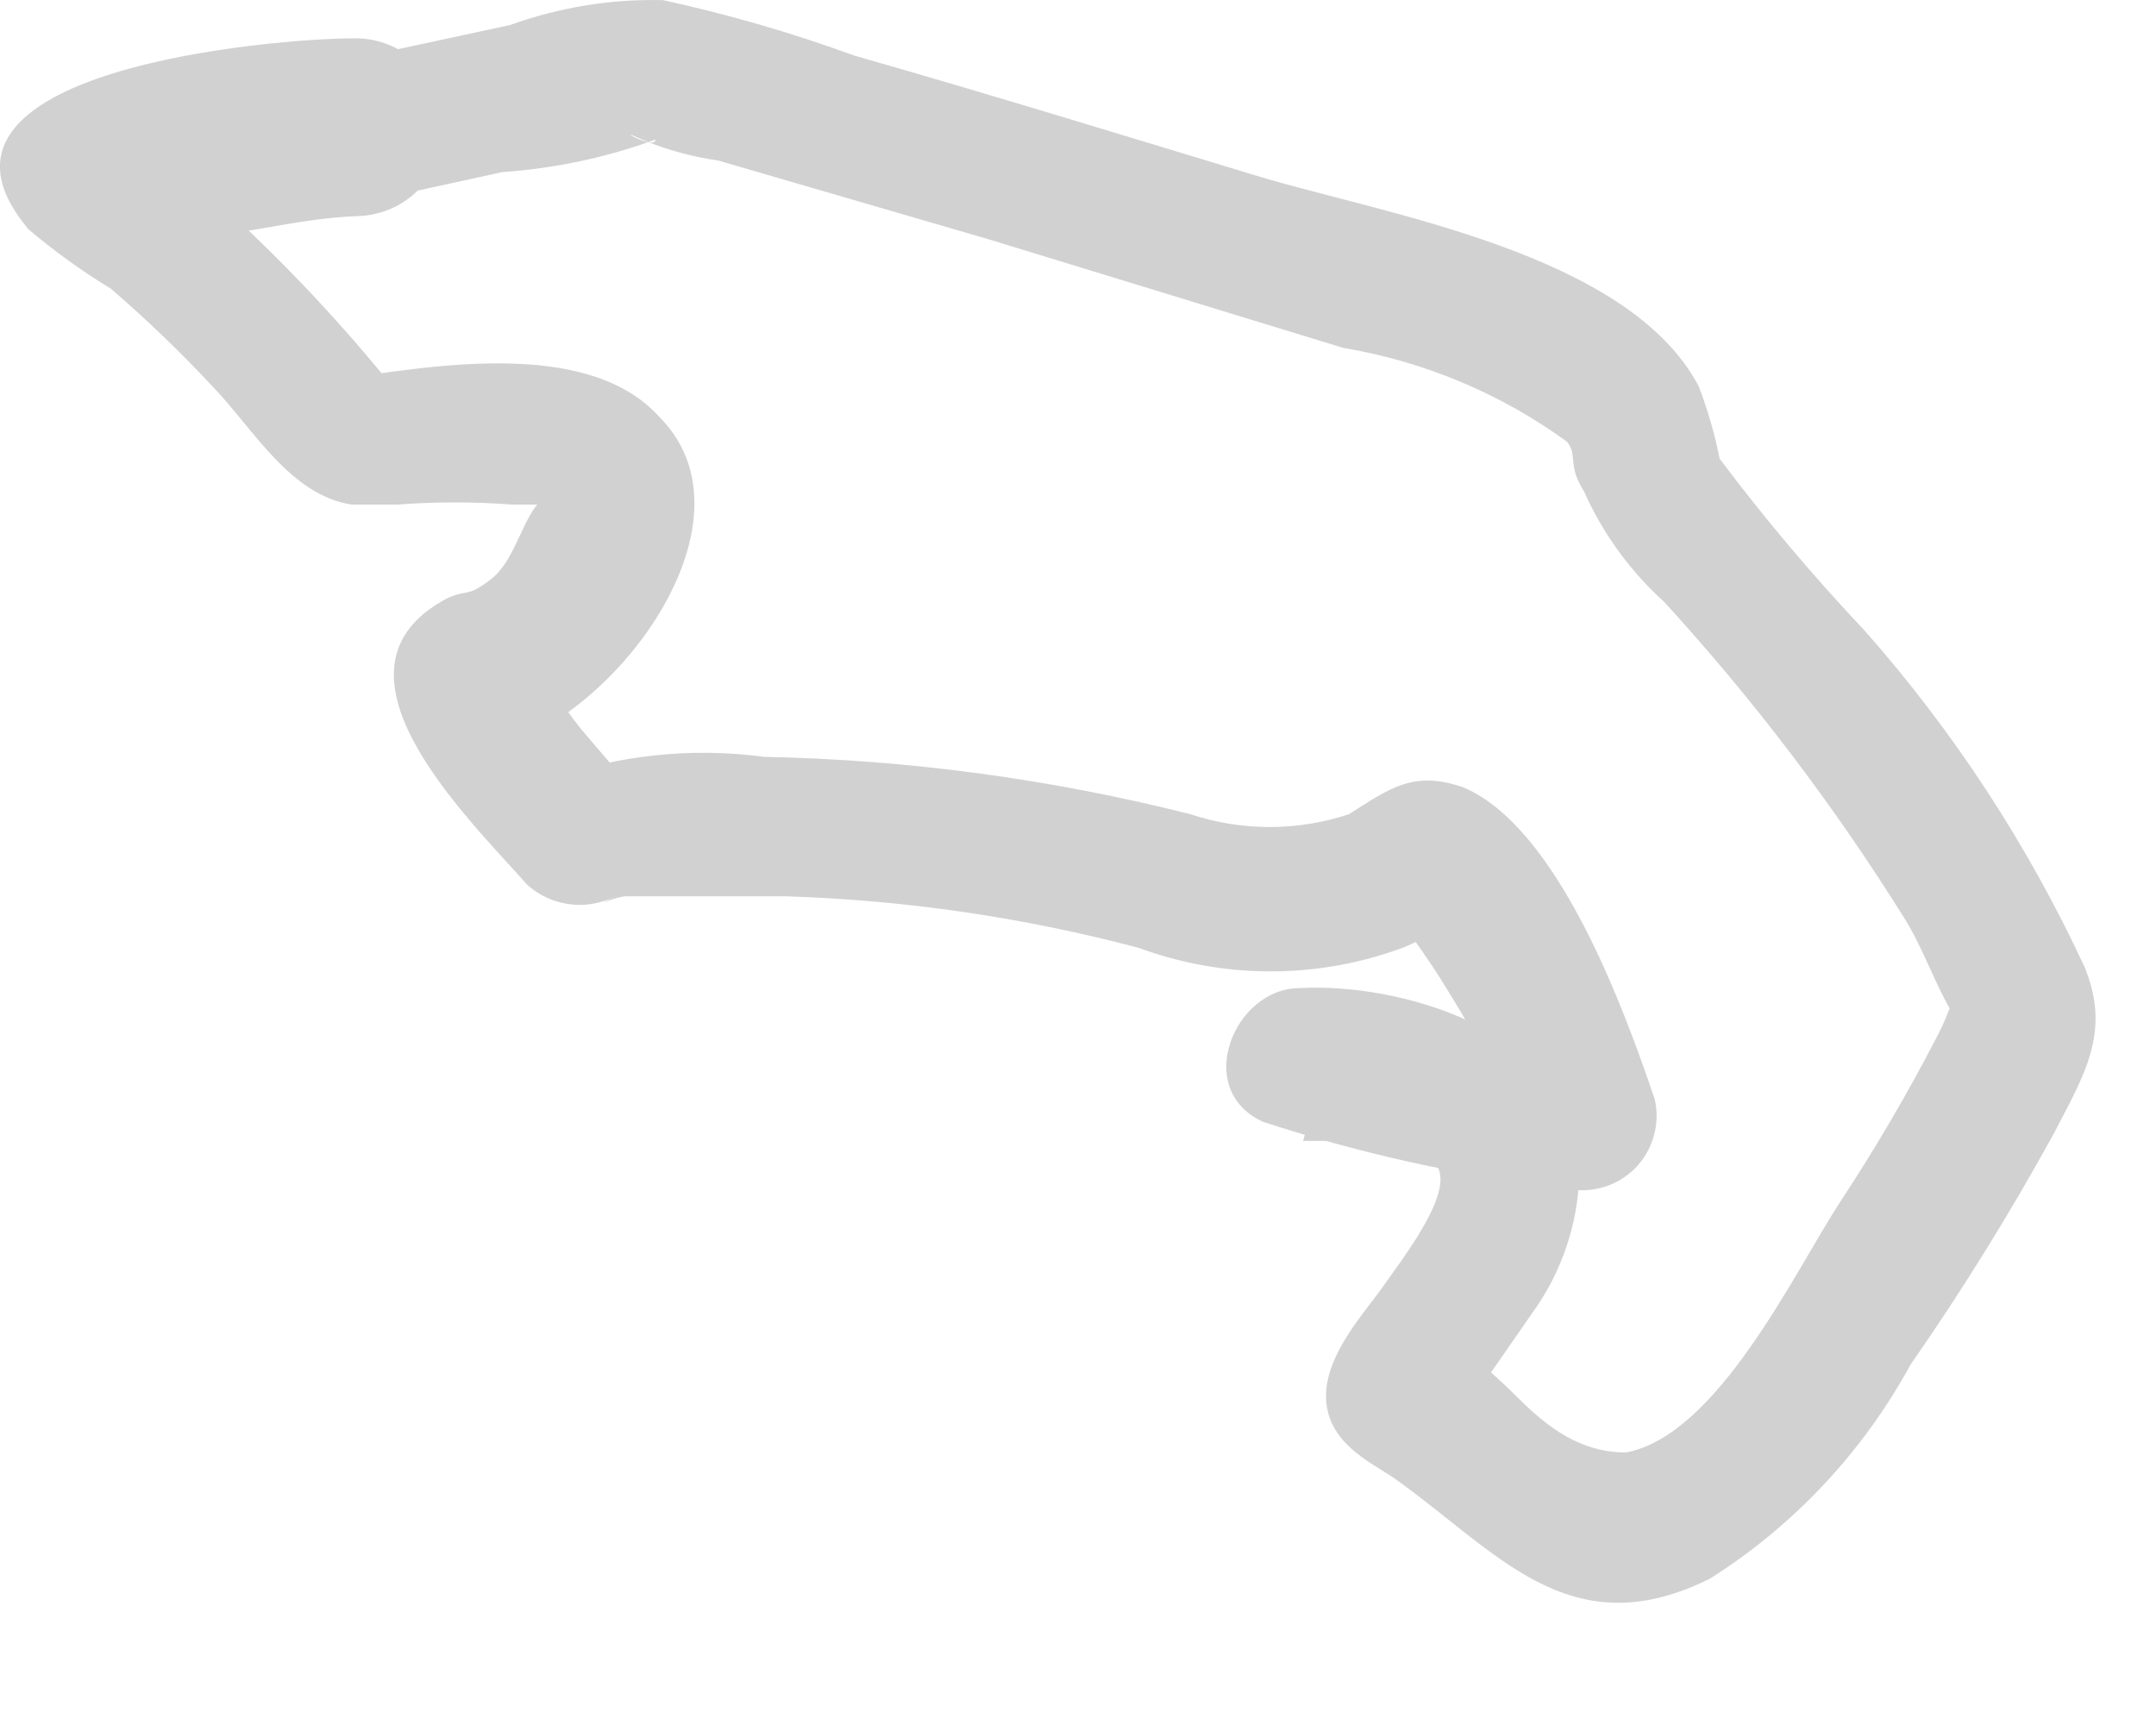 <?xml version="1.0" encoding="utf-8"?>
<svg xmlns="http://www.w3.org/2000/svg" fill="none" height="100%" overflow="visible" preserveAspectRatio="none" style="display: block;" viewBox="0 0 15 12" width="100%">
<path d="M2.446 0.267C1.941 0.267 -0.744 0.479 0.199 1.596C0.379 1.748 0.57 1.886 0.771 2.008C1.023 2.225 1.263 2.456 1.489 2.699C1.768 2.992 2.021 3.444 2.446 3.51C2.632 3.51 2.552 3.51 2.765 3.51C3.031 3.49 3.297 3.49 3.563 3.51H3.868C3.975 3.51 3.948 3.51 3.775 3.324V3.47C3.629 3.603 3.589 3.896 3.416 4.029C3.244 4.162 3.257 4.095 3.111 4.162C2.18 4.654 3.244 5.677 3.669 6.156C3.751 6.229 3.853 6.276 3.962 6.29C4.072 6.305 4.182 6.285 4.28 6.235C4.094 6.328 4.28 6.235 4.36 6.235C4.732 6.235 5.105 6.235 5.464 6.235C6.294 6.261 7.12 6.381 7.923 6.594C8.515 6.812 9.165 6.812 9.757 6.594C9.863 6.553 9.962 6.494 10.05 6.422C9.717 6.328 9.638 6.422 9.811 6.501C9.916 6.642 10.013 6.789 10.103 6.94C10.298 7.252 10.454 7.587 10.568 7.937L11.18 7.325L10.236 7.139L9.585 7.006C9.505 7.006 9.093 6.86 9.319 7.006L9.066 7.937C8.893 7.937 9.239 7.937 9.305 7.937C9.372 7.937 9.93 7.937 10.01 8.136C10.09 8.336 9.744 8.774 9.624 8.947C9.505 9.12 9.212 9.426 9.226 9.732C9.239 10.037 9.531 10.17 9.691 10.277C10.409 10.782 10.914 11.473 11.898 10.981C12.482 10.612 12.962 10.099 13.293 9.492C13.654 8.974 13.986 8.437 14.29 7.884C14.503 7.472 14.689 7.179 14.503 6.727C14.109 5.878 13.594 5.09 12.974 4.388C12.615 4.008 12.278 3.609 11.964 3.191C11.93 3.019 11.881 2.85 11.818 2.686C11.326 1.756 9.624 1.49 8.747 1.224C7.87 0.958 6.873 0.652 5.942 0.386C5.508 0.228 5.064 0.099 4.613 0.001C4.251 -0.008 3.89 0.051 3.549 0.174L2.38 0.426C1.755 0.559 2.021 1.516 2.645 1.383L3.496 1.197C3.86 1.172 4.218 1.096 4.56 0.971C4.56 1.051 4.241 0.865 4.467 0.971C4.637 1.042 4.816 1.091 4.998 1.117L6.873 1.663L9.345 2.42C9.907 2.514 10.44 2.737 10.901 3.072C10.98 3.165 10.901 3.231 11.02 3.417C11.15 3.71 11.341 3.973 11.579 4.188C12.204 4.871 12.764 5.609 13.254 6.395C13.386 6.608 13.466 6.86 13.599 7.073C13.732 7.286 13.599 6.887 13.599 6.913C13.568 7.014 13.528 7.112 13.479 7.206C13.274 7.603 13.048 7.989 12.802 8.362C12.482 8.854 11.951 9.984 11.313 10.104C10.994 10.104 10.768 9.931 10.555 9.718C10.342 9.506 9.678 8.907 10.023 9.532C10.236 9.891 10.143 9.878 10.329 9.612L10.661 9.133C10.909 8.791 11.022 8.37 10.98 7.95C10.834 7.166 9.744 6.834 9.04 6.874C8.588 6.874 8.295 7.578 8.787 7.804C9.475 8.028 10.182 8.184 10.901 8.269C10.986 8.287 11.074 8.283 11.158 8.258C11.241 8.233 11.317 8.187 11.378 8.125C11.439 8.062 11.483 7.986 11.506 7.902C11.53 7.818 11.532 7.729 11.512 7.645C11.286 6.98 10.834 5.757 10.183 5.478C9.837 5.358 9.678 5.478 9.385 5.664C9.027 5.783 8.64 5.783 8.282 5.664C7.312 5.419 6.317 5.285 5.317 5.265C4.811 5.197 4.296 5.252 3.815 5.425L4.413 5.504L4.094 5.132C4.021 5.049 3.954 4.96 3.895 4.866C3.802 4.747 3.775 4.56 3.762 4.72L3.616 5.079L3.257 5.225C4.094 5.225 5.371 3.683 4.586 2.899C4.081 2.34 2.964 2.553 2.313 2.646L2.792 2.766C2.389 2.259 1.945 1.788 1.462 1.357C1.369 1.357 1.17 1.078 1.05 1.064H0.97V1.663C0.97 1.663 1.143 1.663 1.17 1.663C1.609 1.663 2.047 1.516 2.499 1.503C2.663 1.496 2.818 1.424 2.928 1.303C3.039 1.182 3.098 1.022 3.091 0.858C3.084 0.694 3.012 0.54 2.891 0.429C2.77 0.318 2.61 0.26 2.446 0.267Z" fill="#D1D1D1" id="Vector"/>
</svg>